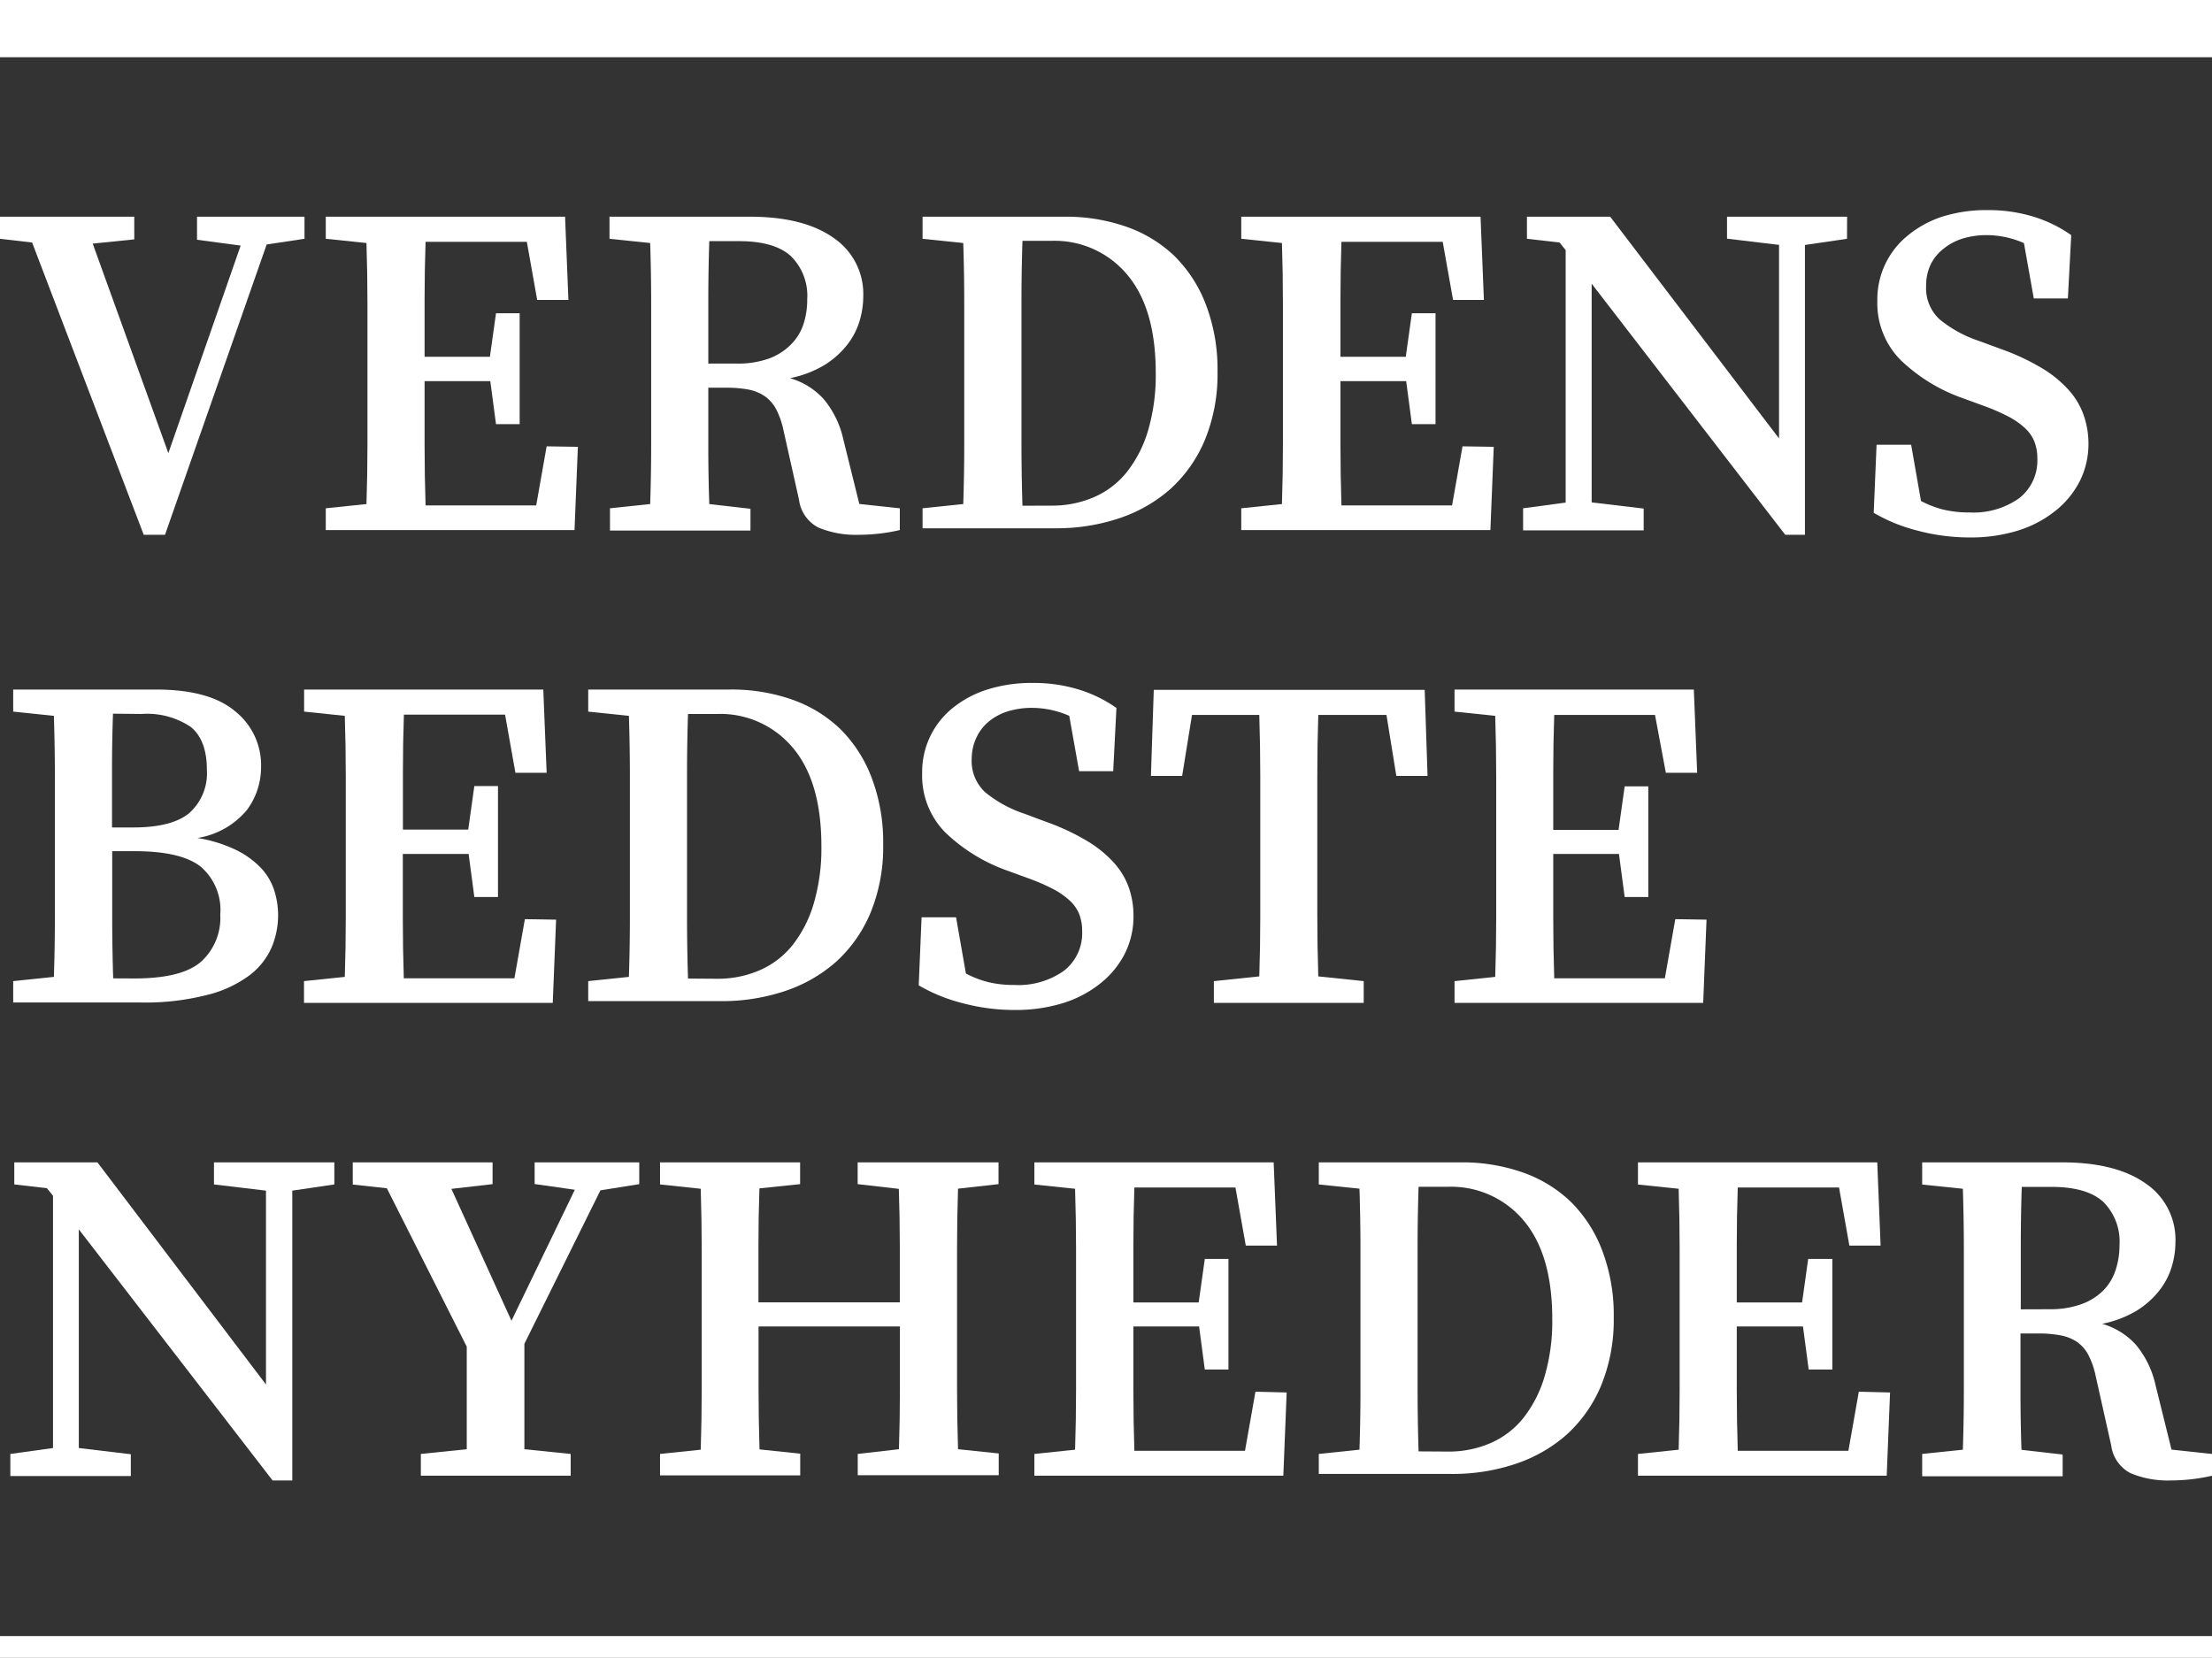 <svg id="Layer_1" data-name="Layer 1" xmlns="http://www.w3.org/2000/svg" viewBox="0 0 224.54 168.3"><rect x="0" y="0" width="224.54" height="168.3" fill="#333333" stroke="none"/><defs><style>.cls-1{fill:#fff;}</style></defs><title>DA logo RGB 2017 - white</title><rect class="cls-1" width="224.54" height="5.81"/><rect class="cls-1" y="166.09" width="224.54" height="2.21"/><path class="cls-1" d="M30.91,24.24l-3.84.58L16.75,54.29H14.59L3.26,24.62,0,24.24V22H13.63v2.3l-4.22.43L17.09,46l7.34-21.07L20,24.34V22H30.91Z"/><path class="cls-1" d="M58.66,45.36l-.34,8.45H33.07V51.6l4.13-.43q.1-3,.1-6.07V30.79q0-3-.1-6.12l-4.13-.43V22H57.36l.34,8.45H54.53l-1.05-5.9H43.2q-.1,2.88-.1,5.79v5.88h6.63l.62-4.42h2.4V43.06h-2.4l-.58-4.37H43.1v6.48q0,3.12.1,6.14H54.43l1.06-6Z"/><path class="cls-1" d="M91.34,51.6v2.21a18.58,18.58,0,0,1-4.13.48,9.87,9.87,0,0,1-4.1-.72,3.68,3.68,0,0,1-2-2.83l-1.58-7.06a8.23,8.23,0,0,0-.74-2.13,3.74,3.74,0,0,0-1.15-1.32A4.43,4.43,0,0,0,76,39.55a12.1,12.1,0,0,0-2.28-.19H71.9v6q0,2.93.1,5.81l4.18.48v2.21H61.92V51.6L66,51.17q.1-3,.1-6.07V30.79q0-3-.1-6.12l-4.13-.43V22H76.13q5.47,0,8.5,2.16a6.87,6.87,0,0,1,3,5.9,8.76,8.76,0,0,1-.41,2.64,7.33,7.33,0,0,1-1.3,2.4,8.79,8.79,0,0,1-2.3,2,11,11,0,0,1-3.43,1.29,7.37,7.37,0,0,1,3.41,2.11,9.57,9.57,0,0,1,2,4.08l1.63,6.58ZM74.78,36.91a9.38,9.38,0,0,0,3.24-.5A6.07,6.07,0,0,0,80.26,35,5.26,5.26,0,0,0,81.53,33a8,8,0,0,0,.41-2.59A5.65,5.65,0,0,0,80.28,26Q78.62,24.48,75,24.48H72q-.1,3-.1,6.07v6.36Z"/><path class="cls-1" d="M108,22a18.54,18.54,0,0,1,6.29,1,13.51,13.51,0,0,1,4.94,3,13.9,13.9,0,0,1,3.21,5,18.42,18.42,0,0,1,1.15,6.74,17.52,17.52,0,0,1-1.27,6.89,14,14,0,0,1-3.5,5,15,15,0,0,1-5.26,3,20.1,20.1,0,0,1-6.53,1H93.65V51.6l4.13-.43q.1-3,.1-6.17V30.79q0-3-.1-6.12l-4.13-.43V22Zm-1.25,29.33a10.63,10.63,0,0,0,4.32-.87,8.71,8.71,0,0,0,3.34-2.57,12.49,12.49,0,0,0,2.14-4.22,19.87,19.87,0,0,0,.77-5.79q0-6.57-2.9-10a9.59,9.59,0,0,0-7.7-3.43h-2.93q-.1,3.07-.1,6.17V45q0,3.17.1,6.34Z"/><path class="cls-1" d="M151.63,45.36l-.34,8.45H126V51.6l4.13-.43q.1-3,.1-6.07V30.79q0-3-.1-6.12L126,24.24V22h24.29l.34,8.45H147.5l-1.05-5.9H136.17q-.1,2.88-.1,5.79v5.88h6.63l.62-4.42h2.4V43.06h-2.4l-.58-4.37h-6.67v6.48q0,3.12.1,6.14h11.23l1.06-6Z"/><path class="cls-1" d="M187.49,24.24l-4.27.63V54.29h-2L161.57,28.8V51l5.28.63v2.21H154.61V51.6l4.32-.58V25.39l-.62-.77L155,24.24V22h8.45l17.14,22.51V24.86l-5.28-.63V22h12.19Z"/><path class="cls-1" d="M203.09,35.42a23.43,23.43,0,0,1,4.18,1.95A11.84,11.84,0,0,1,210,39.6a7.52,7.52,0,0,1,1.51,2.54A8.74,8.74,0,0,1,212,45a8.42,8.42,0,0,1-.89,3.86,9.13,9.13,0,0,1-2.47,3,11.49,11.49,0,0,1-3.79,2,16.21,16.21,0,0,1-4.9.7,20.42,20.42,0,0,1-5.33-.7,17,17,0,0,1-4.42-1.8l.29-6.91H194l1,5.71a10.28,10.28,0,0,0,2.26.87,11,11,0,0,0,2.64.29,8,8,0,0,0,5.06-1.44,4.83,4.83,0,0,0,1.85-4,4.67,4.67,0,0,0-.31-1.78,3.89,3.89,0,0,0-1-1.39,7.75,7.75,0,0,0-1.68-1.15,20.72,20.72,0,0,0-2.45-1.06l-2.11-.77a17.45,17.45,0,0,1-6.36-3.91,8.19,8.19,0,0,1-2.33-6,8.32,8.32,0,0,1,3.1-6.62A10.76,10.76,0,0,1,197.14,22a14.85,14.85,0,0,1,4.61-.67,15.55,15.55,0,0,1,4.68.67,13.5,13.5,0,0,1,3.82,1.87l-.34,6.43h-3.46l-1-5.62a9.42,9.42,0,0,0-3.79-.81,8.2,8.2,0,0,0-2.4.34,5.72,5.72,0,0,0-1.92,1A4.64,4.64,0,0,0,196,26.81a5,5,0,0,0-.48,2.23,4.3,4.3,0,0,0,1.37,3.38,12.41,12.41,0,0,0,4,2.19Z"/><path class="cls-1" d="M15.84,70q5.38,0,8,2.18a7,7,0,0,1,2.66,5.69,7.26,7.26,0,0,1-1.46,4.39,8.21,8.21,0,0,1-5,2.81,14.2,14.2,0,0,1,3.74,1.13A8.91,8.91,0,0,1,26.38,88a6,6,0,0,1,1.42,2.28,8.21,8.21,0,0,1,.43,2.66,8.43,8.43,0,0,1-.65,3.22A7.17,7.17,0,0,1,25.34,99a12,12,0,0,1-4.3,2,25.38,25.38,0,0,1-6.79.77H1.34V99.6l4.13-.43q.1-3,.1-6.07V78.79q0-3-.1-6.12l-4.13-.43V70Zm-4.37,2.45q-.1,2.88-.1,5.76V84h2.16q3.89,0,5.66-1.44A5.41,5.41,0,0,0,21,78.14q0-3-1.63-4.34a7.94,7.94,0,0,0-5-1.32Zm2.16,26.88q4.85,0,6.79-1.71a6,6,0,0,0,1.94-4.78,5.78,5.78,0,0,0-2-4.87q-2-1.56-6.67-1.56h-2.3v6.62q0,3.17.1,6.29Z"/><path class="cls-1" d="M56.45,93.36l-.34,8.45H30.86V99.6L35,99.17q.1-3,.1-6.07V78.79q0-3-.1-6.12l-4.13-.43V70H55.15l.34,8.45H52.32l-1.05-5.9H41q-.1,2.88-.1,5.79v5.88h6.63l.62-4.42h2.4V91.06h-2.4l-.58-4.37H40.89v6.48q0,3.12.1,6.14H52.22l1.06-6Z"/><path class="cls-1" d="M74.06,70a18.54,18.54,0,0,1,6.29,1,13.51,13.51,0,0,1,4.94,3,13.9,13.9,0,0,1,3.21,5,18.42,18.42,0,0,1,1.15,6.74,17.52,17.52,0,0,1-1.27,6.89,14,14,0,0,1-3.5,5,15,15,0,0,1-5.26,3,20.1,20.1,0,0,1-6.53,1H59.71V99.6l4.13-.43q.1-3,.1-6.17V78.79q0-3-.1-6.12l-4.13-.43V70ZM72.81,99.36a10.63,10.63,0,0,0,4.32-.87,8.71,8.71,0,0,0,3.34-2.57,12.49,12.49,0,0,0,2.14-4.22,19.87,19.87,0,0,0,.77-5.79q0-6.57-2.9-10a9.59,9.59,0,0,0-7.7-3.43H69.84q-.1,3.07-.1,6.17V93q0,3.17.1,6.34Z"/><path class="cls-1" d="M106.17,83.42a23.43,23.43,0,0,1,4.18,1.95,11.84,11.84,0,0,1,2.74,2.23,7.52,7.52,0,0,1,1.51,2.54,8.74,8.74,0,0,1,.46,2.83,8.42,8.42,0,0,1-.89,3.86,9.13,9.13,0,0,1-2.47,3,11.49,11.49,0,0,1-3.79,2,16.21,16.21,0,0,1-4.9.7,20.42,20.42,0,0,1-5.33-.7,17,17,0,0,1-4.42-1.8l.29-6.91h3.5l1,5.71a10.28,10.28,0,0,0,2.26.87,11,11,0,0,0,2.64.29A8,8,0,0,0,108,98.55a4.83,4.83,0,0,0,1.85-4,4.67,4.67,0,0,0-.31-1.78,3.89,3.89,0,0,0-1-1.39,7.75,7.75,0,0,0-1.68-1.15,20.72,20.72,0,0,0-2.45-1.06l-2.11-.77a17.45,17.45,0,0,1-6.36-3.91,8.19,8.19,0,0,1-2.33-6,8.32,8.32,0,0,1,3.1-6.62A10.76,10.76,0,0,1,100.22,70a14.85,14.85,0,0,1,4.61-.67,15.55,15.55,0,0,1,4.68.67,13.5,13.5,0,0,1,3.82,1.87L113,78.29h-3.46l-1-5.62a9.42,9.42,0,0,0-3.79-.81,8.2,8.2,0,0,0-2.4.34,5.72,5.72,0,0,0-1.92,1,4.64,4.64,0,0,0-1.29,1.63A5,5,0,0,0,98.64,77,4.3,4.3,0,0,0,100,80.42a12.41,12.41,0,0,0,4,2.19Z"/><path class="cls-1" d="M133.82,72.58q-.1,3-.1,6.1V93q0,3,.1,6.12l4.61.48v2.21H123.22V99.6l4.61-.48q.1-3,.1-6V78.77q0-3.07-.1-6.19H121l-1,6.19h-3.17l.29-8.74h27.5l.29,8.74h-3.17l-1-6.19Z"/><path class="cls-1" d="M173.23,93.36l-.34,8.45H147.65V99.6l4.13-.43q.1-3,.1-6.07V78.79q0-3-.1-6.12l-4.13-.43V70h24.29l.34,8.45H169.1L168,72.58H157.77q-.1,2.88-.1,5.79v5.88h6.63l.62-4.42h2.4V91.06h-2.4l-.58-4.37h-6.67v6.48q0,3.12.1,6.14H169l1.06-6Z"/><path class="cls-1" d="M33.94,120.24l-4.27.63v29.42h-2L8,124.8V147l5.28.63v2.21H1.05V147.6L5.38,147V121.39l-.62-.77-3.31-.38V118H9.89L27,140.55V120.87l-5.28-.63V118H33.94Z"/><path class="cls-1" d="M53.23,136.42v6.43q0,2,0,4.27l4.7.48v2.21H42.72V147.6l4.66-.48q0-2.31,0-4.27v-6.14l-8.11-16.08-3.46-.38V118H50v2.21l-4.18.48,6.1,13.39,6.43-13.3-4.08-.58V118H64.89v2.21l-3.94.63Z"/><path class="cls-1" d="M97.25,120.67q-.1,3-.1,6.07V141q0,3,.1,6.12l4.13.43v2.21H87.07V147.6l4.18-.48q.1-2.93.1-6v-6.46H77v6.41q0,3,.1,6.07l4.13.43v2.21H67V147.6l4.13-.43q.1-3,.1-6.07v-14.3q0-3-.1-6.12L67,120.24V118H81.22v2.21l-4.13.43q-.1,2.88-.1,5.76v5.81H91.34v-5.76q0-2.88-.1-5.76l-4.18-.48V118h14.3v2.21Z"/><path class="cls-1" d="M130.61,141.36l-.34,8.45H105V147.6l4.13-.43q.1-3,.1-6.07v-14.3q0-3-.1-6.12l-4.13-.43V118h24.29l.34,8.45h-3.17l-1.05-5.9H115.15q-.1,2.88-.1,5.79v5.88h6.63l.62-4.42h2.4v11.23h-2.4l-.58-4.37h-6.67v6.48q0,3.12.1,6.14h11.23l1.06-6Z"/><path class="cls-1" d="M148.22,118a18.54,18.54,0,0,1,6.29,1,13.51,13.51,0,0,1,4.94,3,13.9,13.9,0,0,1,3.21,5,18.42,18.42,0,0,1,1.15,6.74,17.52,17.52,0,0,1-1.27,6.89,14,14,0,0,1-3.5,5,15,15,0,0,1-5.26,3,20.1,20.1,0,0,1-6.53,1H133.87V147.6l4.13-.43q.1-3,.1-6.17V126.79q0-3-.1-6.12l-4.13-.43V118ZM147,147.36a10.63,10.63,0,0,0,4.32-.87,8.71,8.71,0,0,0,3.34-2.57,12.49,12.49,0,0,0,2.14-4.22,19.87,19.87,0,0,0,.77-5.79q0-6.57-2.9-10a9.59,9.59,0,0,0-7.7-3.43H144q-.1,3.07-.1,6.17V141q0,3.17.1,6.34Z"/><path class="cls-1" d="M191.86,141.36l-.34,8.45H166.27V147.6l4.13-.43q.1-3,.1-6.07v-14.3q0-3-.1-6.12l-4.13-.43V118h24.29l.34,8.45h-3.17l-1.05-5.9H176.4q-.1,2.88-.1,5.79v5.88h6.63l.62-4.42H186v11.23h-2.4l-.58-4.37H176.3v6.48q0,3.12.1,6.14h11.23l1.06-6Z"/><path class="cls-1" d="M224.54,147.6v2.21a18.58,18.58,0,0,1-4.13.48,9.87,9.87,0,0,1-4.1-.72,3.68,3.68,0,0,1-2-2.83l-1.58-7.06a8.23,8.23,0,0,0-.74-2.13,3.74,3.74,0,0,0-1.15-1.32,4.43,4.43,0,0,0-1.68-.67,12.1,12.1,0,0,0-2.28-.19H205.1v6q0,2.93.1,5.81l4.18.48v2.21H195.12V147.6l4.13-.43q.1-3,.1-6.07v-14.3q0-3-.1-6.12l-4.13-.43V118h14.21q5.47,0,8.5,2.16a6.87,6.87,0,0,1,3,5.9,8.76,8.76,0,0,1-.41,2.64,7.33,7.33,0,0,1-1.3,2.4,8.79,8.79,0,0,1-2.3,2,11,11,0,0,1-3.43,1.29,7.37,7.37,0,0,1,3.41,2.11,9.57,9.57,0,0,1,2,4.08l1.63,6.58ZM208,132.91a9.38,9.38,0,0,0,3.24-.5,6.07,6.07,0,0,0,2.23-1.37,5.27,5.27,0,0,0,1.27-2.06,8,8,0,0,0,.41-2.59,5.65,5.65,0,0,0-1.66-4.39q-1.66-1.51-5.26-1.51h-3q-.1,3-.1,6.07v6.36Z"/></svg>